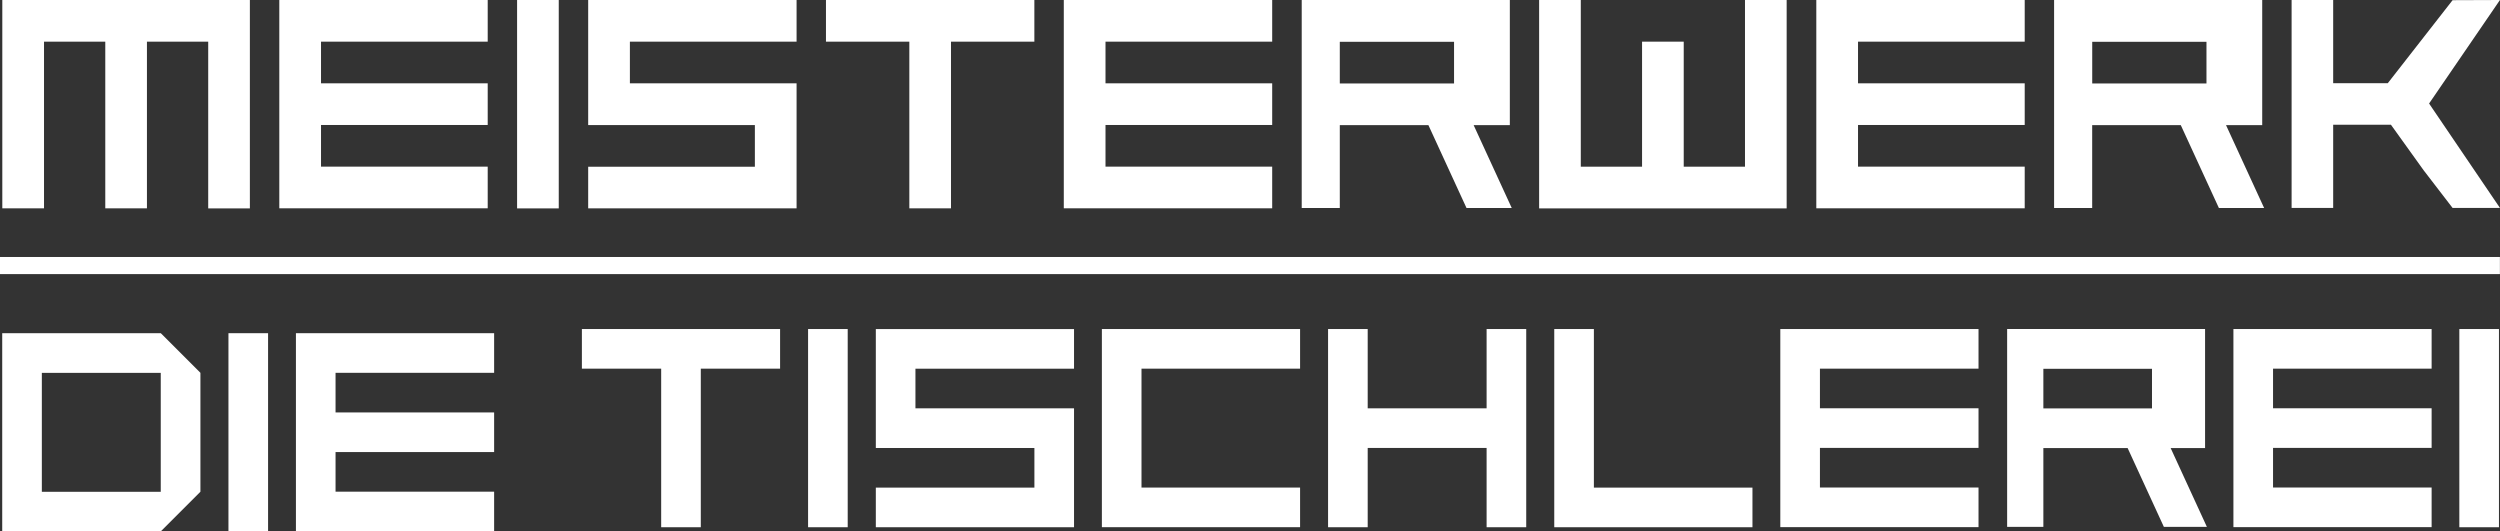 <?xml version="1.0" encoding="UTF-8"?><svg id="Layer_1" xmlns="http://www.w3.org/2000/svg" viewBox="0 0 552.08 117.35"><rect x="0" y="0" width="552.08" height="117.35" fill="#333333" stroke="none"/><defs><style>.cls-1{fill:#fff;}</style></defs><path class="cls-1" d="M541.61.04l10.46-.04h0l-15.65,22.86h0l15.65,23.06h-10.46l-6.36-8.27-7.25-10.1h-12.76v18.37h-9.18V0h9.18v18.37h12.06"/><path class="cls-1" d="M333.42,27.64h-7.99l8.41,18.29h-9.99l-8.41-18.29h-19.57v18.29h-8.41V0h45.96v27.64ZM295.87,9.23v9.2h25.23v-9.2h-25.23Z"/><path class="cls-1" d="M.51,46.02V0h54.67v46.02h-9.2V9.2h-13.53v36.81h-9.2V9.2h-13.53v36.81H.51Z"/><path class="cls-1" d="M61.68,46.02V0h46.02v9.2h-36.81v9.2h36.81v9.2h-36.81v9.2h36.81v9.2h-46.02Z"/><path class="cls-1" d="M114.19,46.02V0h9.2v46.02h-9.2Z"/><path class="cls-1" d="M129.89,46.02v-9.2h36.81v-9.2h-36.81V0h46.02v9.2h-36.81v9.2h36.81v27.61h-46.02Z"/><path class="cls-1" d="M200.81,46.02V9.2h-18.41V0h46.02v9.2h-18.41v36.81h-9.2Z"/><path class="cls-1" d="M234.92,46.02V0h46.02v9.2h-36.81v9.2h36.81v9.2h-36.81v9.2h36.81v9.2h-46.02Z"/><path class="cls-1" d="M339.89,46.02V0h9.2v36.81h13.53V9.2h9.2v27.61h13.53V0h9.2v46.02h-54.67Z"/><path class="cls-1" d="M401.1,46.02V0h46.02v9.2h-36.81v9.2h36.81v9.2h-36.81v9.2h36.81v9.2h-46.02Z"/><path class="cls-1" d="M499.57,27.64h-7.99l8.41,18.29h-9.99l-8.41-18.29h-19.57v18.29h-8.41V0h45.96v27.64ZM462.03,9.23v9.2h25.23v-9.2h-25.23Z"/><path class="cls-1" d="M.49,117.35v-43.77h35.02l8.75,8.75v26.26l-8.75,8.75H.49ZM35.5,108.6v-26.26H9.24v26.26h26.26Z"/><path class="cls-1" d="M50.45,117.35v-43.77h8.75v43.77h-8.75Z"/><path class="cls-1" d="M65.35,117.35v-43.77h43.77v8.75h-35.02v8.75h35.02v8.75h-35.02v8.75h35.02v8.75h-43.77Z"/><path class="cls-1" d="M146.01,116.43v-35.02h-17.51v-8.75h43.77v8.75h-17.51v35.02h-8.75Z"/><path class="cls-1" d="M178.45,116.43v-43.77h8.75v43.77h-8.75Z"/><path class="cls-1" d="M193.41,116.43v-8.75h35.02v-8.75h-35.02v-26.26h43.77v8.75h-35.02v8.75h35.02v26.26h-43.77Z"/><path class="cls-1" d="M243.33,116.43v-43.77h43.77v8.75h-35.02v26.26h35.02v8.75h-43.77Z"/><path class="cls-1" d="M293.28,116.43v-43.77h8.75v17.51h26.26v-17.51h8.75v43.77h-8.75v-17.51h-26.26v17.51h-8.75Z"/><path class="cls-1" d="M343.23,116.43v-43.77h8.75v35.02h35.02v8.75h-43.77Z"/><path class="cls-1" d="M393.15,116.43v-43.77h43.77v8.75h-35.02v8.75h35.02v8.75h-35.02v8.75h35.02v8.75h-43.77Z"/><path class="cls-1" d="M493.21,116.43v-43.77h43.77v8.75h-35.02v8.75h35.02v8.75h-35.02v8.75h35.02v8.75h-43.77Z"/><path class="cls-1" d="M543.1,116.43v-43.77h8.75v43.77h-8.75Z"/><path class="cls-1" d="M486.95,98.95h-7.6l8,17.4h-9.5l-8-17.4h-18.61v17.4h-8v-43.69h43.71v26.29ZM451.24,81.44v8.75h23.99v-8.75h-23.99Z"/><rect class="cls-1" y="56.75" width="552.06" height="3.78"/></svg>